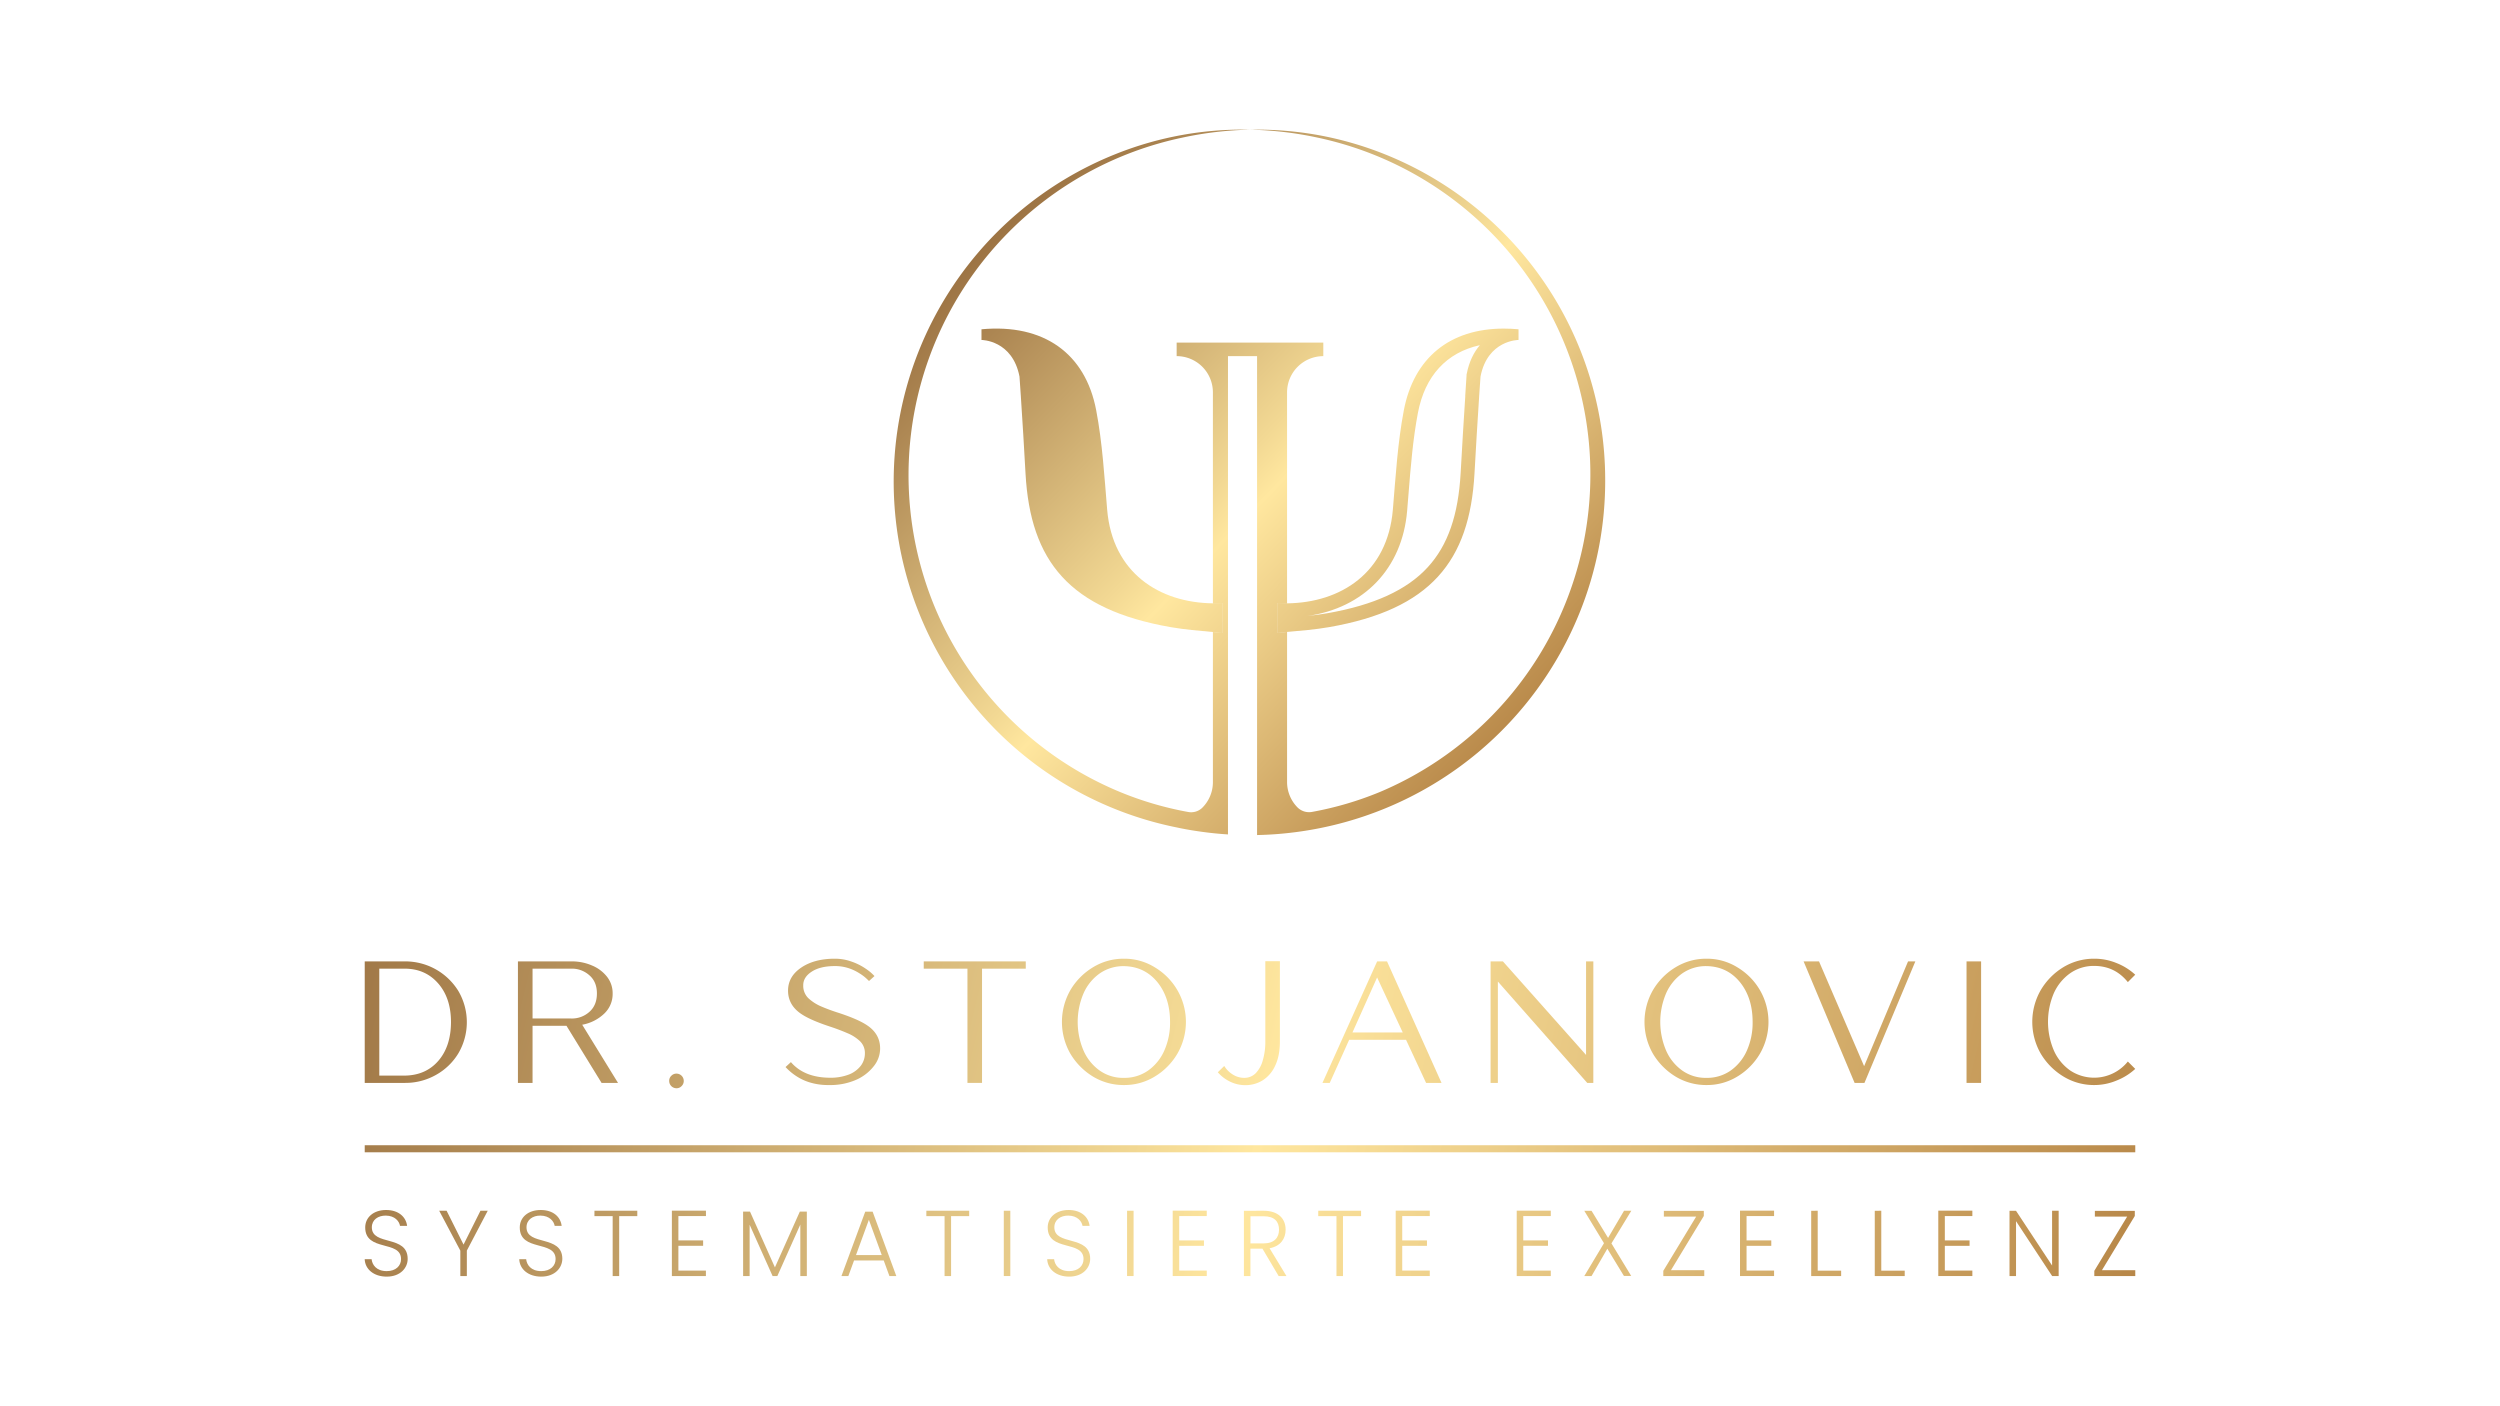 <?xml version="1.0" encoding="utf-8"?>
<svg xmlns="http://www.w3.org/2000/svg" data-name="Layer 1" id="Layer_1" viewBox="0 0 1920 1080">
  <defs>
    <style>.cls-1{fill:url(#linear-gradient);}.cls-2{fill:url(#linear-gradient-2);}.cls-3{fill:url(#linear-gradient-3);}.cls-4{fill:url(#linear-gradient-4);}.cls-5{fill:url(#linear-gradient-5);}.cls-6{fill:url(#linear-gradient-6);}.cls-7{fill:url(#linear-gradient-7);}.cls-8{fill:url(#linear-gradient-8);}.cls-9{fill:url(#linear-gradient-9);}.cls-10{fill:url(#linear-gradient-10);}.cls-11{fill:url(#linear-gradient-11);}.cls-12{fill:url(#linear-gradient-12);}.cls-13{fill:url(#linear-gradient-13);}.cls-14{fill:url(#linear-gradient-14);}.cls-15{fill:url(#linear-gradient-15);}.cls-16{fill:url(#linear-gradient-16);}.cls-17{fill:url(#linear-gradient-17);}.cls-18{fill:url(#linear-gradient-18);}.cls-19{fill:url(#linear-gradient-19);}.cls-20{fill:url(#linear-gradient-20);}.cls-21{fill:url(#linear-gradient-21);}.cls-22{fill:url(#linear-gradient-22);}.cls-23{fill:url(#linear-gradient-23);}.cls-24{fill:url(#linear-gradient-24);}.cls-25{fill:url(#linear-gradient-25);}.cls-26{fill:url(#linear-gradient-26);}.cls-27{fill:url(#linear-gradient-27);}.cls-28{fill:url(#linear-gradient-28);}.cls-29{fill:url(#linear-gradient-29);}.cls-30{fill:url(#linear-gradient-30);}.cls-31{fill:url(#linear-gradient-31);}.cls-32{fill:url(#linear-gradient-32);}.cls-33{fill:url(#linear-gradient-33);}.cls-34{fill:url(#linear-gradient-34);}.cls-35{fill:url(#linear-gradient-35);}.cls-36{fill:url(#linear-gradient-36);}.cls-37{fill:url(#linear-gradient-37);}.cls-38{fill:url(#linear-gradient-38);}.cls-39{fill:url(#linear-gradient-39);}.cls-40{fill:url(#linear-gradient-40);}.cls-41{fill:url(#linear-gradient-41);}.cls-42{fill:url(#linear-gradient-42);}</style>
    <linearGradient gradientUnits="userSpaceOnUse" id="linear-gradient" x1="98.85" x2="1769.26" y1="736.77" y2="1140.31">
      <stop offset="0" stop-color="#8c6034"/>
      <stop offset="0.14" stop-color="#a9824f"/>
      <stop offset="0.46" stop-color="#f2d893"/>
      <stop offset="0.51" stop-color="#ffe79f"/>
      <stop offset="0.67" stop-color="#e2c07c"/>
      <stop offset="1" stop-color="#a67033"/>
    </linearGradient>
    <linearGradient href="#linear-gradient" id="linear-gradient-2" x1="105.6" x2="1776.01" y1="708.85" y2="1112.39"/>
    <linearGradient href="#linear-gradient" id="linear-gradient-3" x1="100.73" x2="1771.14" y1="729" y2="1132.55"/>
    <linearGradient href="#linear-gradient" id="linear-gradient-4" x1="117.61" x2="1788.02" y1="659.13" y2="1062.67"/>
    <linearGradient href="#linear-gradient" id="linear-gradient-5" x1="124.6" x2="1795.01" y1="630.2" y2="1033.74"/>
    <linearGradient href="#linear-gradient" id="linear-gradient-6" x1="130.03" x2="1800.45" y1="607.69" y2="1011.24"/>
    <linearGradient href="#linear-gradient" id="linear-gradient-7" x1="135.59" x2="1806.01" y1="584.68" y2="988.22"/>
    <linearGradient href="#linear-gradient" id="linear-gradient-8" x1="139.76" x2="1810.17" y1="567.42" y2="970.96"/>
    <linearGradient href="#linear-gradient" id="linear-gradient-9" x1="147.69" x2="1818.1" y1="534.6" y2="938.14"/>
    <linearGradient href="#linear-gradient" id="linear-gradient-10" x1="154.7" x2="1825.12" y1="505.57" y2="909.11"/>
    <linearGradient href="#linear-gradient" id="linear-gradient-11" x1="162.21" x2="1832.63" y1="474.46" y2="878.01"/>
    <linearGradient href="#linear-gradient" id="linear-gradient-12" x1="165.98" x2="1836.39" y1="458.89" y2="862.43"/>
    <linearGradient href="#linear-gradient" id="linear-gradient-13" x1="171.13" x2="1841.54" y1="437.59" y2="841.14"/>
    <linearGradient href="#linear-gradient" id="linear-gradient-14" x1="59.98" x2="1730.4" y1="897.66" y2="1301.21"/>
    <linearGradient href="#linear-gradient" id="linear-gradient-15" x1="63.68" x2="1734.1" y1="882.34" y2="1285.88"/>
    <linearGradient href="#linear-gradient" id="linear-gradient-16" x1="66.52" x2="1736.94" y1="870.58" y2="1274.12"/>
    <linearGradient href="#linear-gradient" id="linear-gradient-17" x1="70.08" x2="1740.49" y1="855.87" y2="1259.42"/>
    <linearGradient href="#linear-gradient" id="linear-gradient-18" x1="72.79" x2="1743.21" y1="844.63" y2="1248.17"/>
    <linearGradient href="#linear-gradient" id="linear-gradient-19" x1="76.36" x2="1746.77" y1="829.88" y2="1233.43"/>
    <linearGradient href="#linear-gradient" id="linear-gradient-20" x1="79.83" x2="1750.25" y1="815.5" y2="1219.04"/>
    <linearGradient href="#linear-gradient" id="linear-gradient-21" x1="84.13" x2="1754.55" y1="797.69" y2="1201.23"/>
    <linearGradient href="#linear-gradient" id="linear-gradient-22" x1="86.26" x2="1756.67" y1="788.89" y2="1192.43"/>
    <linearGradient href="#linear-gradient" id="linear-gradient-23" x1="88.88" x2="1759.29" y1="778.02" y2="1181.57"/>
    <linearGradient href="#linear-gradient" id="linear-gradient-24" x1="91.48" x2="1761.89" y1="767.28" y2="1170.83"/>
    <linearGradient href="#linear-gradient" id="linear-gradient-25" x1="94" x2="1764.42" y1="756.84" y2="1160.38"/>
    <linearGradient href="#linear-gradient" id="linear-gradient-26" x1="96.79" x2="1767.21" y1="745.28" y2="1148.83"/>
    <linearGradient href="#linear-gradient" id="linear-gradient-27" x1="100.73" x2="1771.14" y1="728.99" y2="1132.53"/>
    <linearGradient href="#linear-gradient" id="linear-gradient-28" x1="103.45" x2="1773.86" y1="717.74" y2="1121.29"/>
    <linearGradient href="#linear-gradient" id="linear-gradient-29" x1="108.57" x2="1778.99" y1="696.53" y2="1100.07"/>
    <linearGradient href="#linear-gradient" id="linear-gradient-30" x1="111.7" x2="1782.12" y1="683.58" y2="1087.12"/>
    <linearGradient href="#linear-gradient" id="linear-gradient-31" x1="114.91" x2="1785.32" y1="670.3" y2="1073.84"/>
    <linearGradient href="#linear-gradient" id="linear-gradient-32" x1="118.03" x2="1788.44" y1="657.38" y2="1060.93"/>
    <linearGradient href="#linear-gradient" id="linear-gradient-33" x1="120.45" x2="1790.87" y1="647.35" y2="1050.89"/>
    <linearGradient href="#linear-gradient" id="linear-gradient-34" x1="123.15" x2="1793.56" y1="636.21" y2="1039.75"/>
    <linearGradient href="#linear-gradient" id="linear-gradient-35" x1="126.42" x2="1796.84" y1="622.62" y2="1026.17"/>
    <linearGradient href="#linear-gradient" id="linear-gradient-36" x1="129.76" x2="1800.16" y1="608.85" y2="1012.39"/>
    <linearGradient href="#linear-gradient" id="linear-gradient-37" x1="133.16" x2="1803.58" y1="594.74" y2="998.29"/>
    <linearGradient href="#linear-gradient" id="linear-gradient-38" x1="113.13" x2="1783.54" y1="677.66" y2="1081.21"/>
    <linearGradient href="#linear-gradient" id="linear-gradient-39" x1="780.95" x2="1263.88" y1="86.74" y2="553.14"/>
    <linearGradient href="#linear-gradient" id="linear-gradient-40" x1="663.41" x2="1146.34" y1="208.45" y2="674.84"/>
    <linearGradient href="#linear-gradient" id="linear-gradient-41" x1="673.66" x2="1156.59" y1="197.84" y2="664.23"/>
    <linearGradient href="#linear-gradient" id="linear-gradient-42" x1="726.16" x2="1209.09" y1="143.47" y2="609.86"/>
  </defs>
  <title>Vector FIle</title>
  <path class="cls-1" d="M310.89,831.67H280.11V738.35h30.78A47.88,47.88,0,0,1,352,761.06,47.29,47.29,0,0,1,352,809a46.34,46.34,0,0,1-17.36,16.63A47.64,47.64,0,0,1,310.89,831.67Zm0-5.6q16.13-.24,25.76-11.36t9.71-29.7q0-18.53-9.88-29.79t-25.59-11.28H291.3v82.13Z"/>
  <path class="cls-2" d="M474.63,831.67H462L435.05,787.8H409v43.87H397.77V738.35h41a38.72,38.72,0,0,1,16,3.2,28.27,28.27,0,0,1,11.52,8.73A20.39,20.39,0,0,1,470.51,763,20.75,20.75,0,0,1,464,778.5,33,33,0,0,1,447.14,787Zm-35.88-49.46a20,20,0,0,0,14-5.19q5.67-5.1,5.68-14t-5.68-13.9a20,20,0,0,0-14-5.19H409v38.27Z"/>
  <path class="cls-3" d="M519.53,835.78a5.6,5.6,0,0,1-5.59-5.59,5.23,5.23,0,0,1,1.64-4,5.39,5.39,0,0,1,3.95-1.65,5.62,5.62,0,0,1,5.6,5.6,5.42,5.42,0,0,1-1.64,3.95A5.26,5.26,0,0,1,519.53,835.78Z"/>
  <path class="cls-4" d="M636.71,833.31a48.05,48.05,0,0,1-15.47-2.22,40.19,40.19,0,0,1-10.86-5.43,43.31,43.31,0,0,1-7.08-6.17l4.12-3.79q10.11,11.77,29.62,12a39.3,39.3,0,0,0,15.14-2.55,21.53,21.53,0,0,0,9.06-6.84,15.69,15.69,0,0,0,3-9.29,12.59,12.59,0,0,0-3.78-9.39,31.37,31.37,0,0,0-9.88-6.25q-6.09-2.64-13.08-4.94-15-4.94-22-9.63-10.27-6.83-10.28-18,0-10.77,10-17.61t25.6-6.91a37.75,37.75,0,0,1,13.41,2.3,44.66,44.66,0,0,1,10.62,5.35,36.37,36.37,0,0,1,6.75,5.68l-4.2,3.79-1.81-1.73a32.51,32.51,0,0,0-5.27-4,36.06,36.06,0,0,0-8.23-4,32.8,32.8,0,0,0-11-1.73q-11.12,0-17.7,4.28t-6.5,10.54a13.26,13.26,0,0,0,3.87,9.79,34.65,34.65,0,0,0,10,6.42q6.16,2.64,13.16,4.85,14.89,4.86,21.81,9.47,10.2,6.66,10.21,17.94a21.7,21.7,0,0,1-5,13.74,34.81,34.81,0,0,1-13.75,10.45A49.32,49.32,0,0,1,636.71,833.31Z"/>
  <path class="cls-5" d="M754.2,831.67H743V743.94H709.43v-5.59h78.35v5.59H754.2Z"/>
  <path class="cls-6" d="M863.13,833.31a45.3,45.3,0,0,1-23.7-6.5,51.1,51.1,0,0,1-17.36-17.53,49.2,49.2,0,0,1,0-48.88,50.25,50.25,0,0,1,17.36-17.53,44.91,44.91,0,0,1,23.7-6.58,44.31,44.31,0,0,1,23.7,6.58A49.28,49.28,0,0,1,904.2,760.4a48.68,48.68,0,0,1,0,48.88,50.1,50.1,0,0,1-17.37,17.53A44.69,44.69,0,0,1,863.13,833.31Zm0-5.51a31.51,31.51,0,0,0,18.6-5.6,37,37,0,0,0,12.43-15.3,52.52,52.52,0,0,0,4.44-22.06q0-18.51-9.71-30.53Q879,742.22,863.13,742a31.85,31.85,0,0,0-18.43,5.51,37,37,0,0,0-12.51,15.31,56.07,56.07,0,0,0,0,44.11,37,37,0,0,0,12.43,15.3A31.13,31.13,0,0,0,863.13,827.8Z"/>
  <path class="cls-7" d="M956.26,833.4a26.39,26.39,0,0,1-11.93-2.89,29.17,29.17,0,0,1-9.05-7l4.94-4.86a19.84,19.84,0,0,0,6.58,6.59,16.14,16.14,0,0,0,8.64,2.55,12.18,12.18,0,0,0,9-3.62,23.06,23.06,0,0,0,5.43-10,50.1,50.1,0,0,0,1.9-14.32V738.18h11.19v61.64q0,10.95-3.54,18.43a25.85,25.85,0,0,1-9.55,11.36A25,25,0,0,1,956.26,833.4Z"/>
  <path class="cls-8" d="M1107.08,831.67h-11.85l-15.39-33.09h-43.69l-14.9,33.09h-5.6l42-93.32h7.58Zm-29.79-38.76-19.67-42.22-18.92,42.22Z"/>
  <path class="cls-9" d="M1223.67,831.67H1219l-68.64-77.85v77.85h-5.59V738.35h9.46l63.86,71.84V738.35h5.6Z"/>
  <path class="cls-10" d="M1310.54,833.31a45.3,45.3,0,0,1-23.7-6.5,51.1,51.1,0,0,1-17.36-17.53,49.2,49.2,0,0,1,0-48.88,50.25,50.25,0,0,1,17.36-17.53,44.91,44.91,0,0,1,23.7-6.58,44.31,44.31,0,0,1,23.7,6.58,49.28,49.28,0,0,1,17.37,17.53,48.68,48.68,0,0,1,0,48.88,50.1,50.1,0,0,1-17.37,17.53A44.69,44.69,0,0,1,1310.54,833.31Zm0-5.51a31.51,31.51,0,0,0,18.6-5.6,37,37,0,0,0,12.43-15.3,52.52,52.52,0,0,0,4.44-22.06q0-18.51-9.71-30.53-9.87-12.09-25.76-12.34a31.85,31.85,0,0,0-18.43,5.51,37,37,0,0,0-12.51,15.31,56.07,56.07,0,0,0,0,44.11A37,37,0,0,0,1292,822.2,31.13,31.13,0,0,0,1310.54,827.8Z"/>
  <path class="cls-11" d="M1431.9,831.67h-7.57l-39.17-93.32H1397l34.64,80.48,33.74-80.48h5.6Z"/>
  <path class="cls-12" d="M1521.49,831.67H1510.3V738.35h11.19Z"/>
  <path class="cls-13" d="M1608.37,833.31a44.86,44.86,0,0,1-23.7-6.58,51,51,0,0,1-17.37-17.53,49,49,0,0,1,0-48.8,50.85,50.85,0,0,1,17.37-17.61,45.34,45.34,0,0,1,23.7-6.5,44.31,44.31,0,0,1,17,3.29,46.17,46.17,0,0,1,14.49,9l-5.68,5.68q-10-12.42-25.84-12.43a31.54,31.54,0,0,0-18.43,5.6,37.67,37.67,0,0,0-12.51,15.22,56.17,56.17,0,0,0,0,44.2,37.09,37.09,0,0,0,12.42,15.22,33.21,33.21,0,0,0,44.36-6.83l5.68,5.68a46.17,46.17,0,0,1-14.49,9A44.31,44.31,0,0,1,1608.37,833.31Z"/>
  <path class="cls-14" d="M297,980.45c-10,0-16.63-5.74-16.92-13.4h5.31c.43,4.15,3.51,9.17,11.61,9.17,7,0,11-4.08,11-9.25,0-14.76-27.52-5.44-27.52-24.29,0-7.74,6.38-13.4,16.06-13.4,9.53,0,15.26,5.3,16.12,12.18h-5.45c-.57-3.51-3.94-7.81-10.89-7.88-5.88-.07-10.75,3.15-10.75,9,0,14.47,27.52,5.59,27.52,24.22C313.15,973.57,307.63,980.45,297,980.45Z"/>
  <path class="cls-15" d="M337.3,929.85H343l13,26,13-26h5.59l-16.05,30.6V980h-5v-19.5Z"/>
  <path class="cls-16" d="M415.7,980.45c-10,0-16.63-5.74-16.92-13.4h5.31c.43,4.15,3.51,9.17,11.61,9.17,6.95,0,11-4.08,11-9.25,0-14.76-27.52-5.44-27.52-24.29,0-7.74,6.38-13.4,16.06-13.4s15.26,5.3,16.12,12.18H426c-.58-3.51-3.95-7.81-10.9-7.88-5.87-.07-10.75,3.15-10.75,9,0,14.47,27.52,5.59,27.52,24.22C431.82,973.57,426.3,980.45,415.7,980.45Z"/>
  <path class="cls-17" d="M456.54,929.85h32.9V934H475.53V980h-5V934h-14Z"/>
  <path class="cls-18" d="M542.18,933.94H521v18.7h19v4.16H521v19h21.14V980H516V929.78h26.16Z"/>
  <path class="cls-19" d="M570.7,930.5H576l19.14,42.85,19.13-42.85h5.38V980h-5V940.46L597,980h-3.65L575.72,940.6V980h-5Z"/>
  <path class="cls-20" d="M678.7,968.05H655.91L651.53,980h-5.3l18.28-49.45h5.66L688.37,980h-5.3ZM667.3,936.8l-9.89,27.09h19.78Z"/>
  <path class="cls-21" d="M711.44,929.85h32.9V934H730.43V980h-5V934h-14Z"/>
  <path class="cls-22" d="M770.92,929.85h5V980h-5Z"/>
  <path class="cls-23" d="M821.16,980.45c-10,0-16.63-5.74-16.92-13.4h5.31c.43,4.15,3.51,9.17,11.61,9.17,7,0,11-4.08,11-9.25,0-14.76-27.52-5.44-27.52-24.29,0-7.74,6.38-13.4,16.06-13.4,9.53,0,15.26,5.3,16.12,12.18h-5.44c-.58-3.51-3.95-7.81-10.9-7.88-5.87-.07-10.75,3.15-10.75,9,0,14.47,27.52,5.59,27.52,24.22C837.28,973.57,831.76,980.45,821.16,980.45Z"/>
  <path class="cls-24" d="M865.59,929.85h5V980h-5Z"/>
  <path class="cls-25" d="M926.79,933.94H905.64v18.7h19v4.16h-19v19h21.15V980H900.63V929.78h26.16Z"/>
  <path class="cls-26" d="M970.36,929.85c11.61,0,17,6.31,17,14.55,0,6.88-3.87,12.68-12.32,14.26L988,980h-6L969.57,959h-9.25V980h-5v-50.1Zm0,4.23h-10v20.85h10.11c8.17,0,11.82-4.44,11.82-10.53C982.25,938.09,978.81,934.08,970.36,934.08Z"/>
  <path class="cls-27" d="M1012.42,929.85h32.89V934h-13.9V980h-5V934h-14Z"/>
  <path class="cls-28" d="M1098.06,933.94h-21.15v18.7h19v4.16h-19v19h21.15V980H1071.9V929.78h26.16Z"/>
  <path class="cls-29" d="M1191,933.94h-21.14v18.7h19v4.16h-19v19H1191V980h-26.16V929.78H1191Z"/>
  <path class="cls-30" d="M1234.43,959,1222.31,980h-5.58l15.12-25.23-15.12-24.87h5.58L1235,950.71l12.26-20.86h5.59l-15.27,25.08,15.19,25h-5.59Z"/>
  <path class="cls-31" d="M1308.53,933.86,1283.3,975.5h25.58V980h-31.46v-4l25.23-41.64h-24.8v-4.44h30.68Z"/>
  <path class="cls-32" d="M1362.49,933.94h-21.14v18.7h19v4.16h-19v19h21.14V980h-26.16V929.78h26.16Z"/>
  <path class="cls-33" d="M1396,929.85v46h18V980h-23v-50.1Z"/>
  <path class="cls-34" d="M1444.82,929.85v46h18V980h-23v-50.1Z"/>
  <path class="cls-35" d="M1514.77,933.94h-21.14v18.7h19v4.16h-19v19h21.14V980h-26.16V929.78h26.16Z"/>
  <path class="cls-36" d="M1581.05,929.85V980h-5l-27.74-42.14V980h-5v-50.1h5L1576,971.92V929.85Z"/>
  <path class="cls-37" d="M1639.53,933.86,1614.3,975.5h25.59V980h-31.46v-4l25.22-41.64h-24.79v-4.44h30.67Z"/>
  <rect class="cls-38" height="5.42" width="1359.78" x="280.11" y="879.54"/>
  <path class="cls-39" d="M1154.83,252.36c-41.42,0-69,22.59-76.68,62.69-4.78,25.11-6.27,50.89-8.44,76.43-4.08,48.43-40,71.43-81.25,71.89-.43,0-.89,0-1.32,0-2,0-4-.06-6-.17V486c2.43-.21,4.87-.43,7.3-.67,10.83-.95,21.7-1.84,32.42-3.71,77.59-13.58,107.79-50.38,111.55-118q1.62-29.29,3.54-58.63v-.14c.36-5.22.71-10.47,1.09-15.69,5.46-28,29-28.08,29.19-28.08v-8.2C1162.35,252.55,1158.54,252.36,1154.83,252.36Zm-28.38,34.74-.14.65,0,.65c-.35,5.14-.7,10.28-1,15.39l0,.35,0,.38v.14c-1.19,17.94-2.33,37-3.52,58.39-1.81,32.65-9.85,55.73-25.27,72.56-16,17.51-41.31,29.09-77.32,35.39-4.95.87-10,1.51-15.15,2.06,43.42-6.12,72.86-36.42,76.62-80.66.38-4.41.73-8.82,1.08-13.23,1.65-20.59,3.36-41.88,7.2-62.09,5.41-28.41,22-46.38,47.59-52C1131.91,270.49,1128.29,277.68,1126.45,287.1Z"/>
  <path class="cls-40" d="M938.87,463.23v22.84c-2.44-.24-4.87-.46-7.31-.68-10.82-1-21.7-1.86-32.41-3.73-77.6-13.58-107.79-50.38-111.55-118Q786,334.35,784.05,305v-.14c-.35-5.22-.7-10.47-1.08-15.69-5.46-28-29-28.08-29.19-28.08v-8.2c47.75-4.44,79.79,18.48,88.09,62.15,4.79,25.11,6.28,50.89,8.44,76.43,4.09,48.43,40,71.43,81.25,71.89C934,463.4,936.41,463.37,938.87,463.23Z"/>
  <path class="cls-41" d="M987.14,463.4c-2,0-4-.06-6-.17V486c2.43-.21,4.87-.43,7.3-.67v-22C988,463.4,987.57,463.4,987.14,463.4Zm-55.58,0v22c2.44.22,4.87.44,7.31.68V463.23C936.41,463.37,934,463.4,931.56,463.37Z"/>
  <path class="cls-42" d="M1232.78,367.1a270.22,270.22,0,0,1-20.13,104.66A272.67,272.67,0,0,1,1016.3,635.47q-9.45,2-19,3.31a270.14,270.14,0,0,1-31.87,2.54V273.52H943.09V640.83c-6.82-.4-13.61-1.11-20.37-2.05-6.36-.87-12.72-1.95-19-3.31a270.9,270.9,0,0,1-46.78-517.2A261.72,261.72,0,0,1,960,99.6a270.71,270.71,0,0,0-52,6.11A264.93,264.93,0,0,0,718.31,467.24a263.2,263.2,0,0,0,141.85,141,257.85,257.85,0,0,0,52.34,15.36,12.28,12.28,0,0,0,10.87-3.27l0,0a27.74,27.74,0,0,0,8.14-19.7V485.39c2.44.22,4.87.44,7.31.68V463.23c-2.46.14-4.9.17-7.31.14v-162a27.83,27.83,0,0,0-27.84-27.86V263.13H1016.3v10.39a27.86,27.86,0,0,0-27.84,27.86v162c-2.4,0-4.85,0-7.29-.16V486c2.43-.21,4.87-.43,7.3-.67V600.54A27.75,27.75,0,0,0,996.39,620a12.57,12.57,0,0,0,11.19,3.56,255.86,255.86,0,0,0,52.28-15.36A264.6,264.6,0,0,0,1012,105.71a270.64,270.64,0,0,0-52-6.11,269.57,269.57,0,0,1,52.41,4.14,265.56,265.56,0,0,1,50.67,14.55,269.36,269.36,0,0,1,169.7,248.81Z"/>
</svg>
